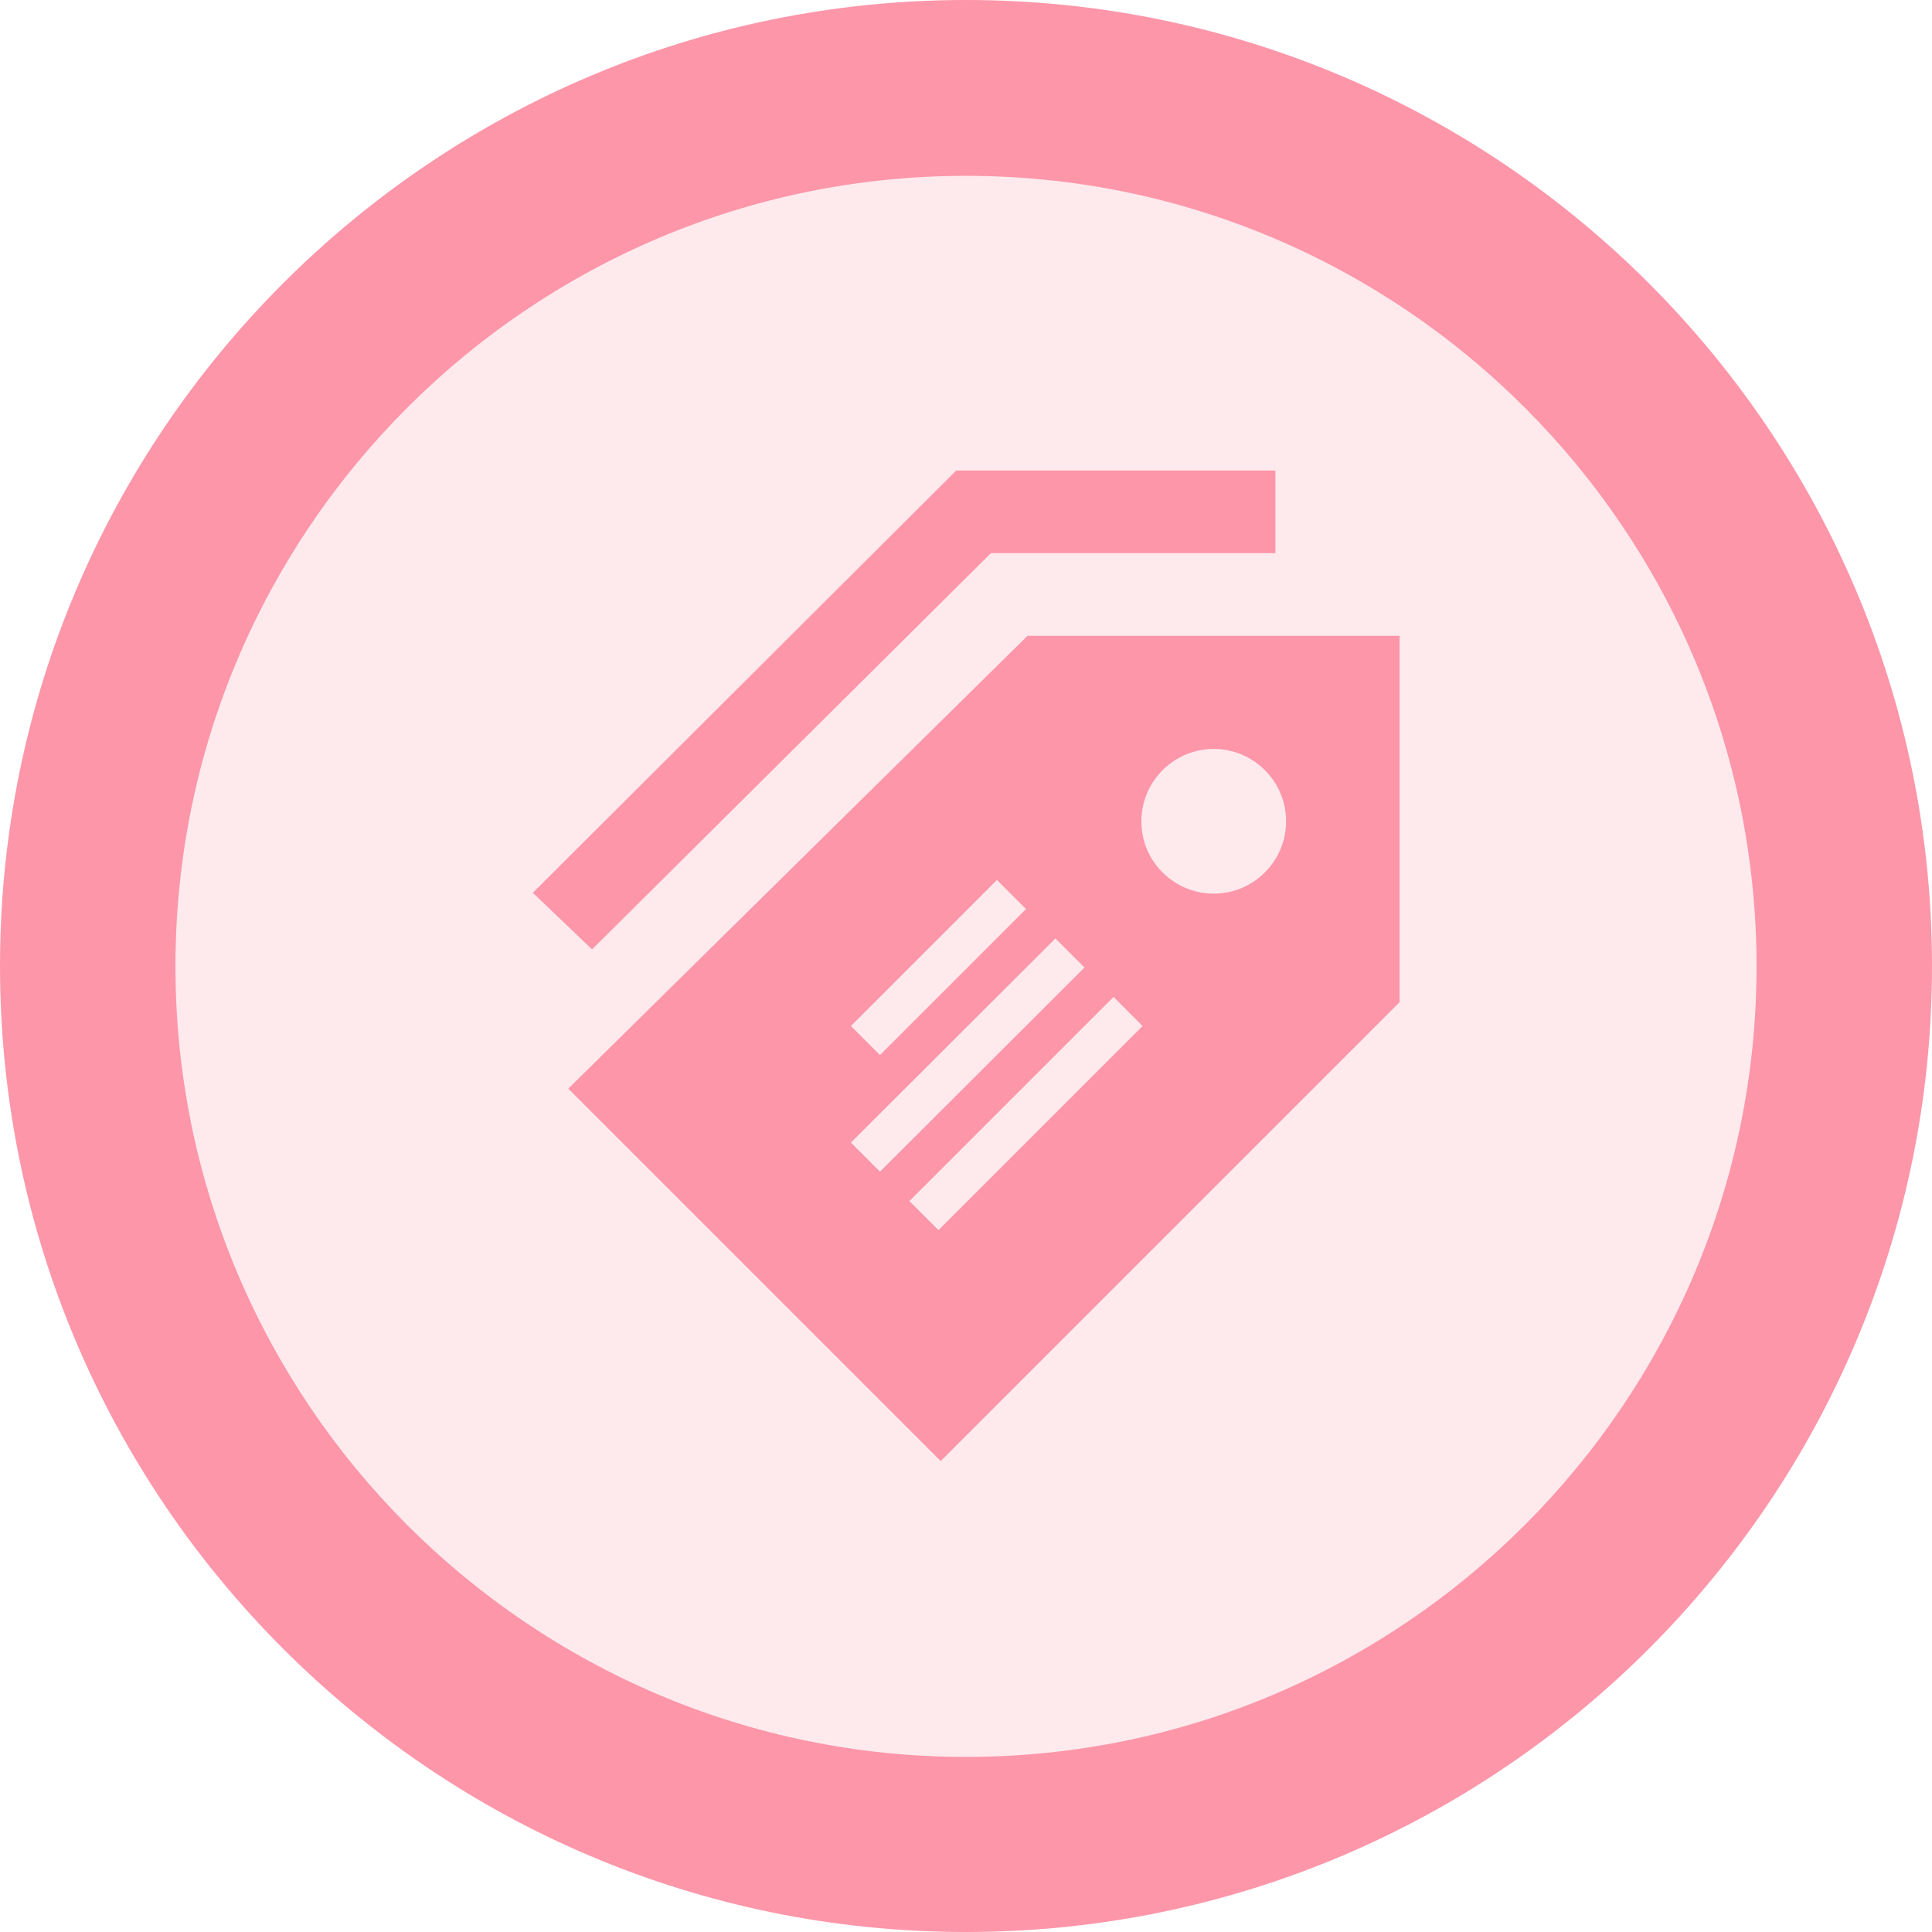<svg xmlns="http://www.w3.org/2000/svg" xml:space="preserve" viewBox="0 0 512 512"><circle cx="256" cy="256" r="232.7" style="opacity:.2;fill:#fd96a9"/><path d="M256 0C114.8 0 0 114.8 0 256s114.8 256 256 256 256-114.8 256-256S397.2 0 256 0m0 465.6c-115.5 0-209.5-94-209.5-209.5S140.5 46.6 256 46.6s209.5 93.9 209.5 209.5c0 115.5-94 209.5-209.5 209.5m-99.1-214-15.7-15 112.2-111.9H338v21.9h-75.4zm92.4 135.6-98.7-98.7 121.7-120h98.6v97.1zm58.8-156c7.5 7.5 19.6 7.5 27.1 0s7.5-19.6 0-27.1-19.6-7.5-27.1 0-7.5 19.7 0 27.1m-74.9 48.4 38.7-38.7-7.7-7.7-38.7 38.7zm0 30.9 54.2-54.1-7.7-7.7-54.2 54.1zm15.5 15.5 54.1-54.1-7.7-7.7-54.1 54.1z" style="fill:#fd96a9"/></svg>